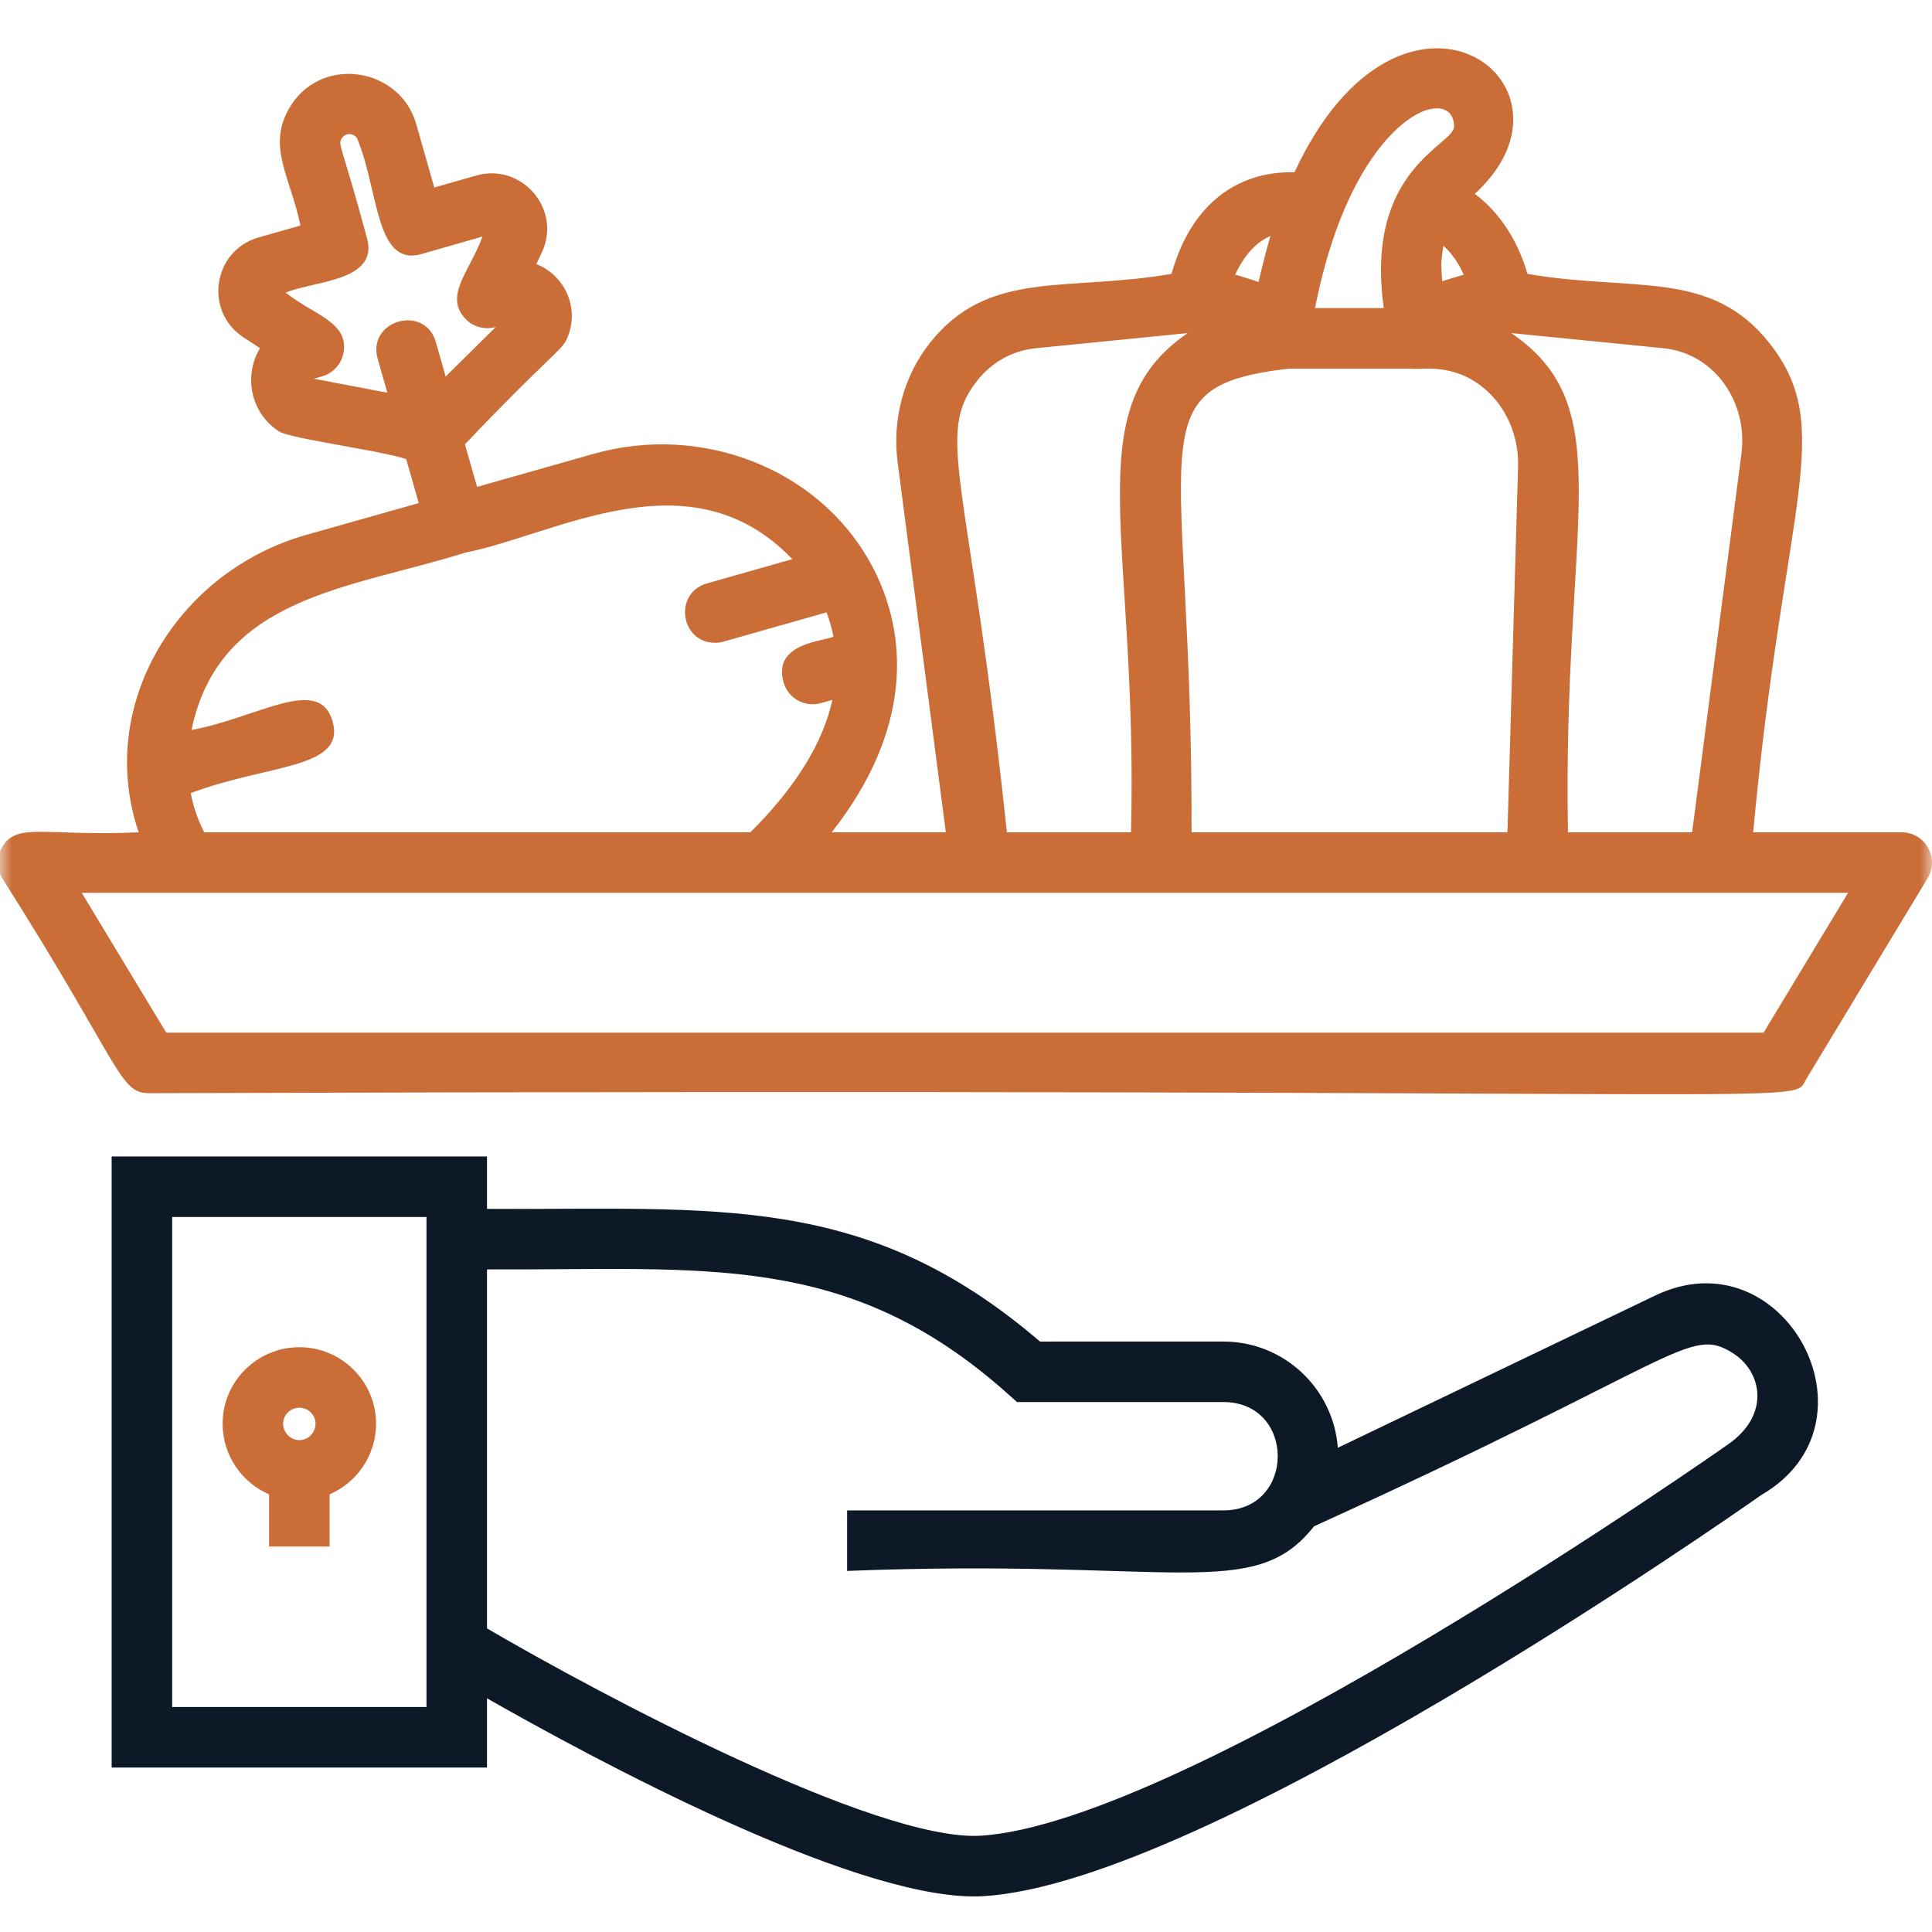 <svg width="80" height="80" viewBox="0 0 80 80" fill="none" xmlns="http://www.w3.org/2000/svg">
<mask id="mask0_149_604" style="mask-type:alpha" maskUnits="userSpaceOnUse" x="0" y="0" width="80" height="80">
<rect width="80" height="80" fill="white"/>
</mask>
<g mask="url(#mask0_149_604)">
<path d="M4.623 47.887V73.19H20.166V70.324C24.602 72.851 35.142 78.527 40.333 78.527C40.457 78.527 40.578 78.525 40.694 78.517C49.88 78.006 71.456 62.943 72.938 61.9C78.091 58.92 73.874 51.076 68.531 53.649L55.397 59.949C55.213 57.496 53.17 55.55 50.657 55.55L43.064 55.551C35.832 49.349 29.688 50.102 20.166 50.057V47.887H4.623ZM17.66 70.684H7.129V50.393H17.66V70.684ZM41.757 57.738L42.113 58.057L50.657 58.056C53.661 58.056 53.657 62.542 50.657 62.542H35.077V65.049C48.608 64.512 51.924 66.372 54.41 63.201C69.629 56.292 69.931 54.882 71.753 56.03C72.959 56.788 73.328 58.586 71.543 59.817C71.321 59.974 49.158 75.535 40.555 76.016C36.22 76.212 24.904 70.199 20.166 67.429V52.563C29.187 52.606 35.083 51.764 41.757 57.738Z" fill="#0E1927"/>
<path d="M11.142 61.878V64.039H13.648V61.878C14.778 61.389 15.572 60.262 15.572 58.951C15.572 57.206 14.146 55.785 12.395 55.785C10.643 55.785 9.218 57.206 9.218 58.951C9.218 60.262 10.012 61.389 11.142 61.878ZM12.395 58.291C12.764 58.291 13.065 58.587 13.065 58.951C13.065 59.327 12.764 59.633 12.395 59.633C12.031 59.633 11.724 59.321 11.724 58.951C11.724 58.587 12.025 58.291 12.395 58.291Z" fill="#CA6D37"/>
<path d="M6.177 45.267C77.301 45.028 74.105 45.818 74.805 44.662L79.818 36.366C80.321 35.531 79.721 34.465 78.745 34.465H72.595C73.867 20.751 76.057 17.752 73.272 14.214C70.836 11.119 67.612 12.101 63.248 11.34C62.846 9.934 62.067 8.772 61.067 8.027C66.085 3.445 58.039 -2.418 53.605 7.128C53.48 7.177 49.823 6.712 48.51 11.339C44.162 12.097 40.936 11.125 38.502 14.203C37.425 15.566 36.938 17.364 37.168 19.137L39.165 34.465H34.437C37.684 30.355 37.748 26.34 36.008 23.251C33.85 19.394 29.034 17.522 24.561 18.798L19.754 20.161L19.252 18.399C22.679 14.79 23.234 14.546 23.461 14.056C24.038 12.817 23.413 11.406 22.21 10.937L22.437 10.451C23.275 8.648 21.586 6.732 19.723 7.269L17.982 7.764L17.234 5.134C16.558 2.759 13.231 2.251 11.955 4.517C11.065 6.098 12.021 7.323 12.442 9.339L10.711 9.831C8.814 10.373 8.436 12.887 10.078 13.966L10.765 14.417C10.092 15.542 10.348 17.078 11.553 17.864C12.015 18.166 15.732 18.646 16.821 19.01L17.339 20.832L12.654 22.156C7.353 23.668 3.95 29.189 5.743 34.465C1.818 34.64 0.682 34.021 0.073 35.102C-0.149 35.496 -0.142 35.978 0.092 36.366C5.038 44.163 4.921 45.267 6.177 45.267ZM68.895 14.42C70.991 14.639 72.396 16.65 72.106 18.814L70.067 34.465H64.927C64.685 21.589 67.144 16.902 62.577 13.792L68.895 14.42ZM60.21 5.241C60.21 6.01 56.486 6.984 57.3 12.757H54.453C56.038 4.665 60.21 3.367 60.21 5.241ZM60.611 11.374C60.535 11.39 59.729 11.641 59.718 11.645C59.672 10.939 59.655 10.871 59.77 10.177C60.103 10.478 60.393 10.886 60.611 11.374ZM52.608 9.771C52.434 10.351 52.216 11.222 52.117 11.674C52.106 11.669 51.268 11.4 51.148 11.374C51.496 10.595 52.016 10.019 52.608 9.771ZM53.348 15.266C53.617 15.266 58.539 15.266 58.411 15.266C58.892 15.323 60.167 15.003 61.465 16.09C62.376 16.854 62.898 18.064 62.86 19.328L62.42 34.465H49.34C49.38 18.209 46.886 16.031 53.348 15.266ZM40.468 15.757C41.072 14.993 41.928 14.519 42.871 14.421L49.183 13.792C44.525 16.964 47.136 22.271 46.833 34.465H41.693C40.14 19.749 38.663 18.038 40.468 15.757ZM15.639 14.858L16.039 16.261L12.994 15.682L13.335 15.586C13.806 15.451 14.156 15.055 14.23 14.57C14.421 13.331 12.996 13.044 11.831 12.118C12.896 11.639 15.71 11.675 15.195 9.859C14.166 6.039 13.989 6.014 14.139 5.747C14.299 5.459 14.732 5.497 14.823 5.819C15.686 7.957 15.556 11.067 17.462 10.517L19.978 9.795C19.47 11.208 18.407 12.194 19.224 13.149C19.543 13.524 20.05 13.674 20.52 13.542L20.529 13.54L18.454 15.591L18.05 14.172C17.593 12.571 15.187 13.268 15.639 14.858ZM13.771 29.869C13.22 27.928 10.646 29.735 7.929 30.227C9.091 24.672 14.496 24.383 19.262 22.884C23.047 22.137 28.582 18.744 32.809 23.153L29.272 24.158C27.88 24.555 28.167 26.617 29.614 26.617C29.727 26.617 29.843 26.602 29.957 26.569L34.226 25.356C34.351 25.685 34.446 26.02 34.512 26.361C34.157 26.554 31.977 26.605 32.445 28.252C32.601 28.802 33.104 29.162 33.649 29.162C33.763 29.162 33.878 29.147 33.993 29.114L34.468 28.979C34.077 30.771 32.937 32.609 31.071 34.465H8.458C8.196 33.956 8.008 33.414 7.897 32.842C11.073 31.634 14.336 31.857 13.771 29.869ZM76.524 36.971L73.026 42.761H6.884L3.385 36.971C11.133 36.971 68.715 36.971 76.524 36.971Z" fill="#CA6D37"/>
</g>
</svg>
